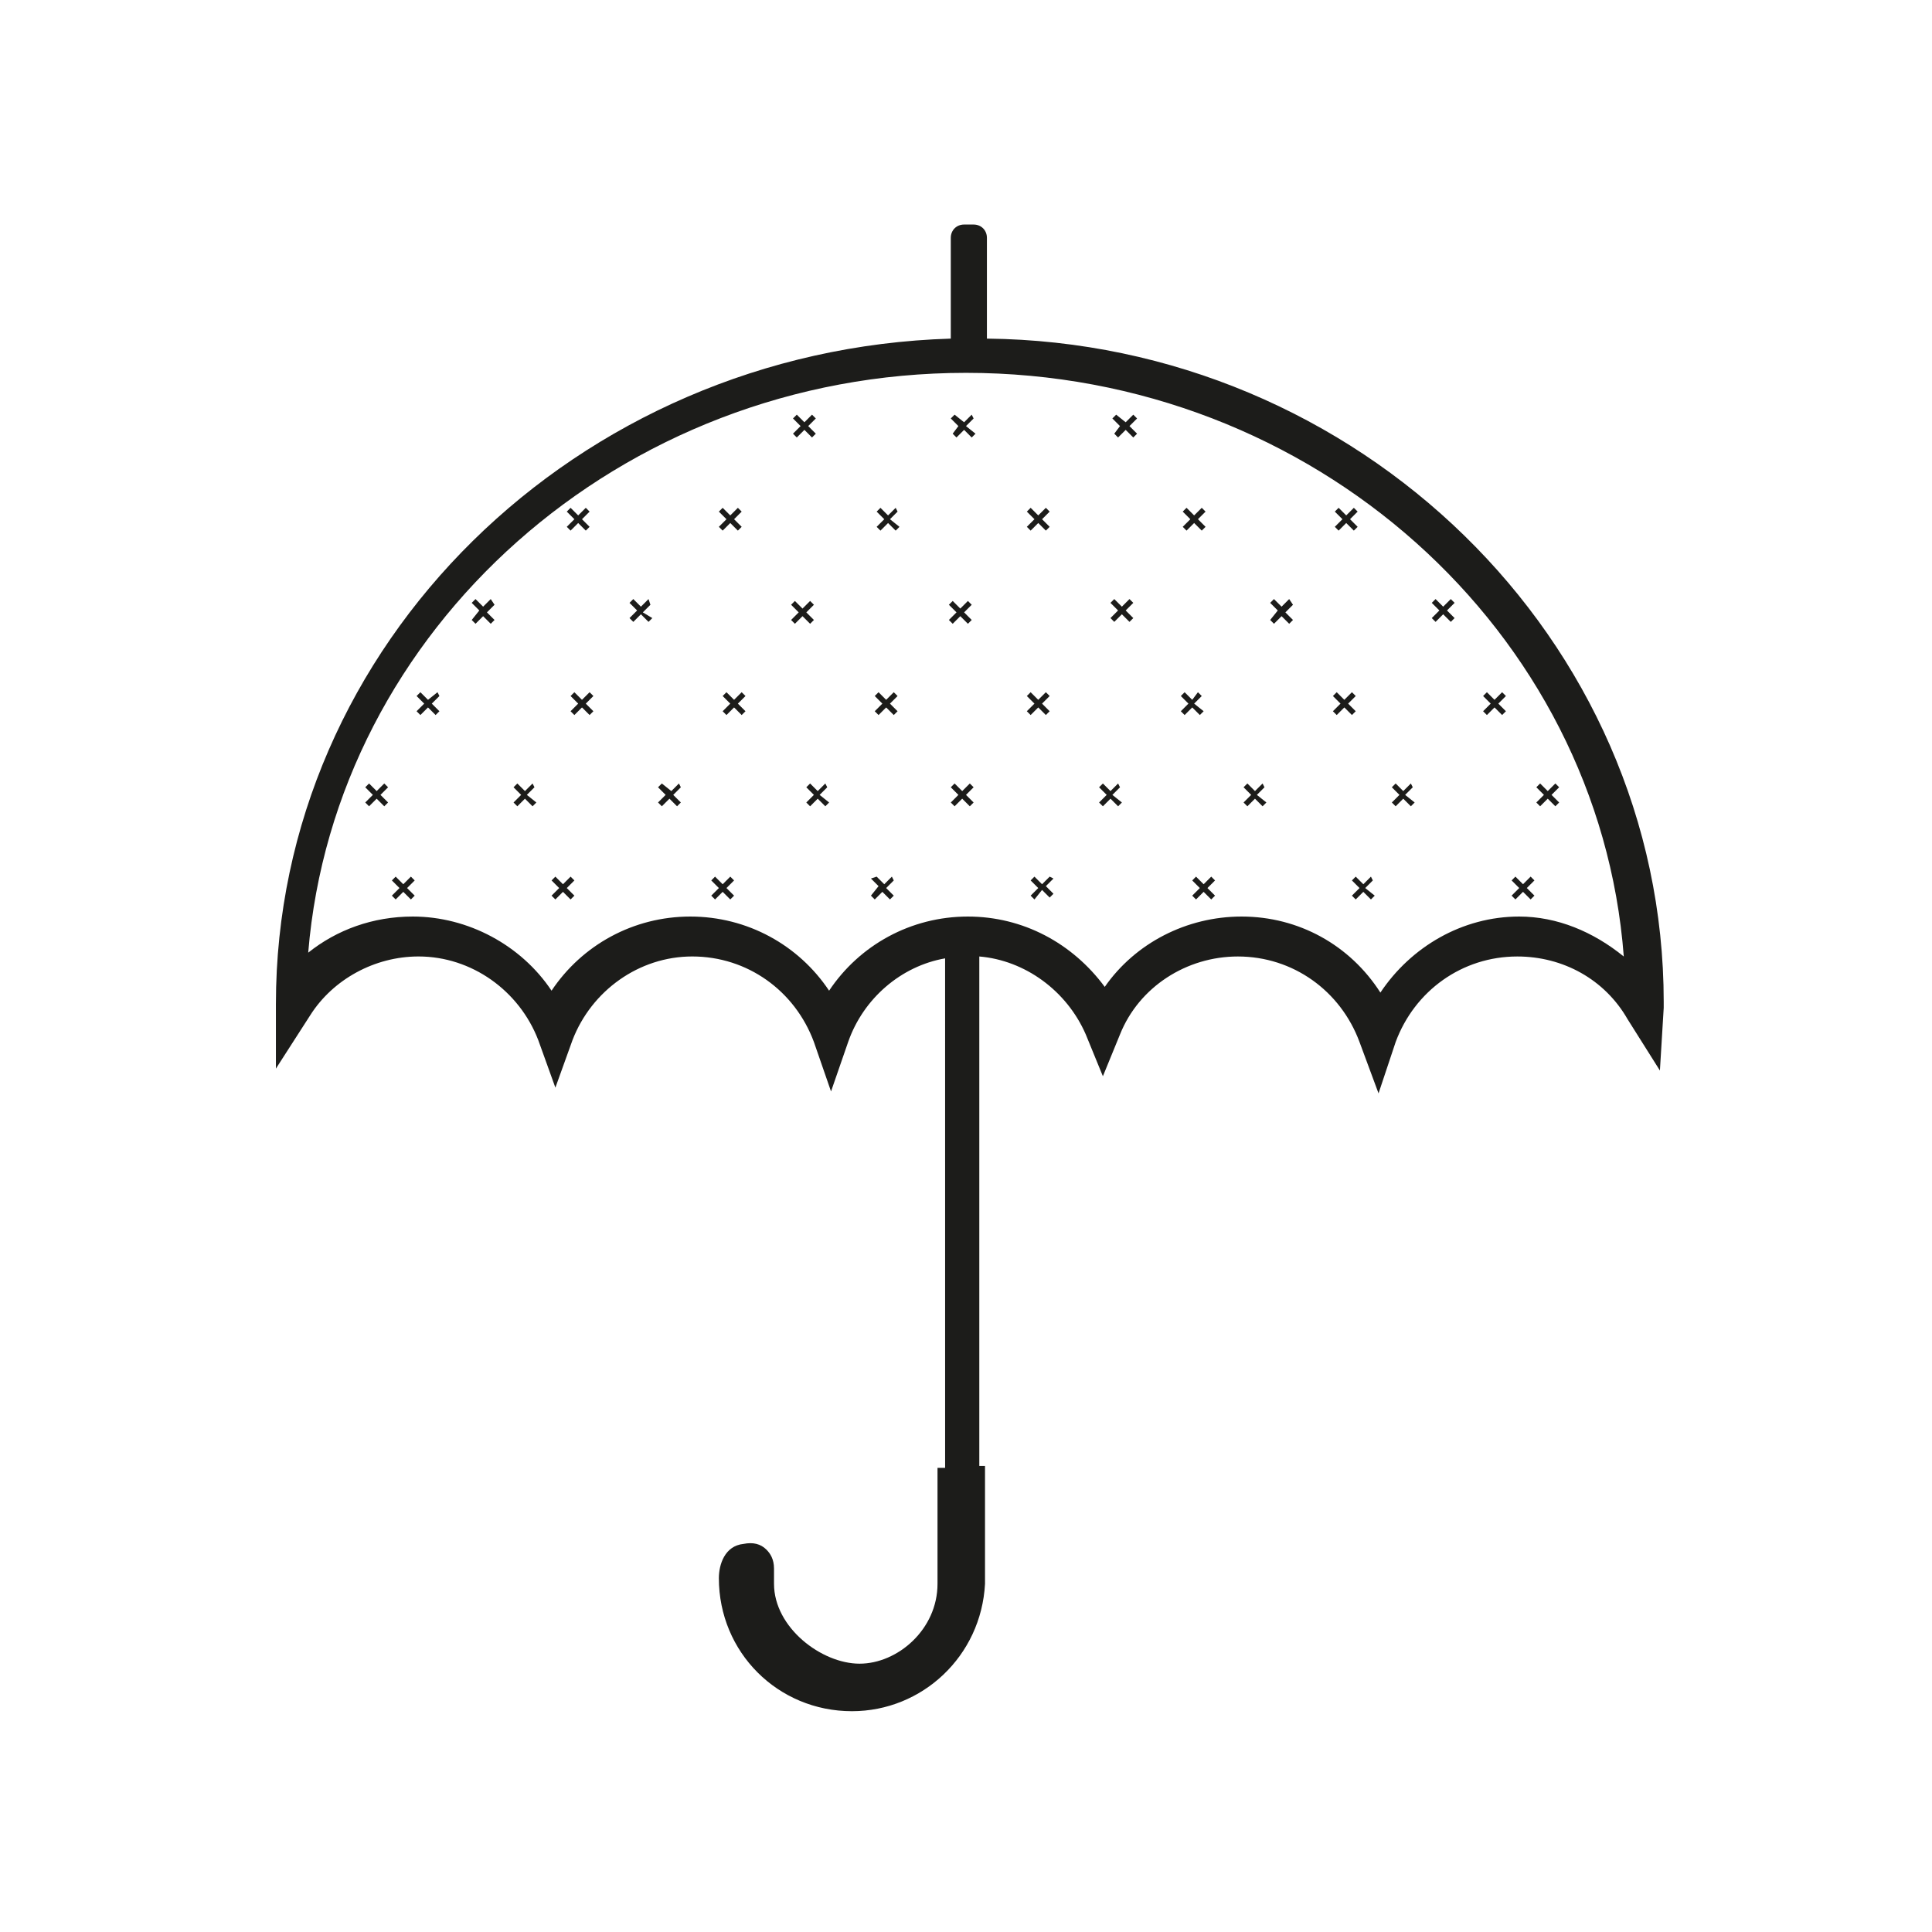 <?xml version="1.0" encoding="UTF-8"?>
<!-- The Best Svg Icon site in the world: iconSvg.co, Visit us! https://iconsvg.co -->
<svg width="800px" height="800px" version="1.1" viewBox="144 144 512 512" xmlns="http://www.w3.org/2000/svg">
 <path d="m354.15 258.93 2.016-2.016-2.016-2.016 1.008-1.008 2.016 2.016 2.016-2.016 1.008 1.008-2.016 2.016 2.016 2.016-1.008 1.008-2.016-2.016-2.016 2.016zm47.359-5.039-2.016 2.016-2.519-2.016-1.008 1.008 2.016 2.016-1.512 2.016 1.008 1.008 2.016-2.016 2.016 2.016 1.008-1.008-2.519-2.016 2.016-2.016zm42.82 0-2.016 2.016-2.516-2.016-1.008 1.008 2.016 2.016-1.512 2.016 1.008 1.008 2.016-2.016 2.016 2.016 1.004-1.008-2.016-2.016 2.016-2.016zm-149.12 30.73 2.016-2.016 2.016 2.016 1.008-1.008-2.016-2.016 2.016-2.016-1.008-1.008-2.016 2.016-2.016-2.016-1.008 1.008 2.016 2.016-2.016 2.016zm40.305 0 2.016-2.016 2.016 2.016 1.008-1.008-2.016-2.016 2.016-2.016-1.008-1.004-2.016 2.016-2.016-2.016-1.008 1.008 2.016 2.016-2.016 2.012zm45.848-6.043-2.016 2.016-2.016-2.016-1.008 1.008 2.016 2.016-2.016 2.016 1.008 1.008 2.016-2.016 2.016 2.016 1.008-1.008-2.519-2.019 2.016-2.016zm35.77 6.043 2.016-2.016 2.016 2.016 1.008-1.008-2.016-2.016 2.016-2.016-1.008-1.008-2.016 2.016-2.016-2.016-1.008 1.008 2.016 2.016-2.016 2.016zm41.312 0 2.016-2.016 2.016 2.016 1.008-1.008-2.016-2.016 2.016-2.016-1.008-1.008-2.016 2.016-2.016-2.016-1.008 1.008 2.016 2.016-2.016 2.016zm40.305 0 2.016-2.016 2.016 2.016 1.008-1.008-2.016-2.016 2.016-2.016-1.008-1.008-2.016 2.016-2.016-2.016-1.008 1.008 2.016 2.016-2.016 2.016zm-224.7 18.137-2.016 2.016-2.016-2.016-1.008 1.008 2.016 2.016-2.016 2.519 1.008 1.008 2.016-2.016 2.016 2.016 1.008-1.008-2.016-2.016 2.016-2.016zm41.816 0-2.016 2.016-2.016-2.016-1.008 1.008 2.016 2.016-2.016 2.016 1.008 1.008 2.016-2.016 2.016 2.016 1.008-1.008-2.519-1.512 2.016-2.016zm42.824 6.551 1.008-1.008-2.016-2.016 2.016-2.016-1.008-1.008-2.016 2.016-2.016-2.016-1.008 1.008 2.016 2.016-2.016 2.016 1.008 1.008 2.016-2.016zm37.785 0 2.016-2.016 2.016 2.016 1.008-1.008-2.016-2.016 2.016-2.016-1.008-1.008-2.016 2.016-2.016-2.016-1.008 1.008 2.016 2.016-2.016 2.016zm46.852-6.551-2.016 2.016-2.016-2.016-1.008 1.008 2.016 2.016-2.016 2.016 1.008 1.008 2.016-2.016 2.016 2.016 1.008-1.008-2.016-2.016 2.016-2.016zm42.32 0-2.016 2.016-2.016-2.016-1.004 1.008 2.016 2.016-2.016 2.519 1.008 1.008 2.016-2.016 2.012 2.016 1.008-1.008-2.016-2.016 2.016-2.016zm38.797 0-1.008 1.008 2.016 2.016-2.016 2.016 1.008 1.008 2.016-2.016 2.016 2.016 1.008-1.008-2.016-2.016 2.016-2.016-1.008-1.008-2.016 2.016zm-264.5 24.688-2.519 2.016-2.016-2.016-1.008 1.008 2.016 2.016-2.016 2.016 1.008 1.008 2.016-2.016 2.016 2.016 1.008-1.008-2.016-2.016 2.016-2.016zm40.305 0-2.016 2.016-2.016-2.016-1.008 1.008 2.016 2.016-2.016 2.016 1.008 1.008 2.016-2.016 2.016 2.016 1.008-1.008-2.016-2.016 2.016-2.016zm40.305 0-2.016 2.016-2.016-2.016-1.008 1.008 2.016 2.016-2.016 2.016 1.008 1.008 2.016-2.016 2.016 2.016 1.008-1.008-2.016-2.016 2.016-2.016zm40.305 0-2.016 2.016-2.016-2.016-1.008 1.008 2.016 2.016-2.016 2.016 1.008 1.008 2.016-2.016 2.016 2.016 1.008-1.008-2.016-2.016 2.016-2.016zm36.273 6.047 2.016-2.016 2.016 2.016 1.008-1.008-2.016-2.016 2.016-2.016-1.008-1.008-2.016 2.016-2.016-2.016-1.008 1.008 2.016 2.016-2.016 2.016zm44.84 0 1.008-1.008-2.519-2.016 2.016-2.016-1.008-1.008-1.512 2.016-2.016-2.016-1.008 1.008 2.016 2.016-2.016 2.016 1.008 1.008 2.016-2.016zm40.305 0 1.008-1.008-2.016-2.016 2.016-2.016-1.008-1.008-2.016 2.016-2.016-2.016-1.008 1.008 2.016 2.016-2.016 2.016 1.008 1.008 2.016-2.016zm35.77 0 2.016-2.016 2.016 2.016 1.008-1.008-2.016-2.016 2.016-2.016-1.008-1.008-2.016 2.016-2.016-2.016-1.008 1.008 2.016 2.016-2.016 2.016zm-292.21 18.137-2.016 2.016-2.016-2.016-1.008 1.008 2.016 2.016-2.016 2.016 1.008 1.008 2.016-2.016 2.016 2.016 1.008-1.008-2.016-2.016 2.016-2.016zm39.297 0-2.016 2.016-2.016-2.016-1.008 1.008 2.016 2.016-2.016 2.016 1.008 1.008 2.016-2.016 2.016 2.016 1.008-1.008-2.519-2.016 2.016-2.016zm38.793 0-2.016 2.016-2.516-2.016-1.008 1.008 2.016 2.016-2.016 2.016 1.008 1.008 2.016-2.016 2.016 2.016 1.008-1.008-2.019-2.016 2.016-2.016zm38.793 0-2.016 2.016-2.016-2.016-1.008 1.008 2.016 2.016-2.016 2.016 1.008 1.008 2.016-2.016 2.016 2.016 1.008-1.008-2.516-2.016 2.016-2.016zm38.293 0-2.016 2.016-2.016-2.016-1.008 1.008 2.016 2.016-2.016 2.016 1.008 1.008 2.016-2.016 2.016 2.016 1.008-1.008-2.016-2.016 2.016-2.016zm39.297 0-2.016 2.016-2.016-2.016-1.008 1.008 2.016 2.016-2.016 2.016 1.008 1.008 2.016-2.016 2.016 2.016 1.008-1.008-2.519-2.016 2.016-2.016zm38.289 0-2.016 2.016-2.016-2.016-1.008 1.008 2.016 2.016-2.016 2.016 1.008 1.008 2.016-2.016 2.016 2.016 1.008-1.008-2.519-2.016 2.016-2.016zm39.297 0-2.016 2.016-2.016-2.016-1.008 1.008 2.016 2.016-2.016 2.016 1.008 1.008 2.016-2.016 2.016 2.016 1.008-1.008-2.519-2.016 2.016-2.016zm34.258 6.047 2.016-2.016 2.016 2.016 1.008-1.008-2.016-2.016 2.016-2.016-1.008-1.008-2.016 2.016-2.016-2.016-1.008 1.008 2.016 2.016-2.016 2.016zm-299.26 18.641-2.016 2.016-2.016-2.016-1.008 1.008 2.016 2.016-2.016 2.016 1.008 1.008 2.016-2.016 2.016 2.016 1.008-1.008-2.016-2.016 2.016-2.016zm42.32 0-2.016 2.016-2.016-2.016-1.008 1.008 2.016 2.016-2.016 2.016 1.008 1.008 2.016-2.016 2.016 2.016 1.008-1.008-2.016-2.016 2.016-2.016zm42.32 0-2.016 2.016-2.016-2.016-1.008 1.008 2.016 2.016-2.016 2.016 1.008 1.008 2.016-2.016 2.016 2.016 1.008-1.008-2.016-2.016 2.016-2.016zm42.824 0-2.016 2.016-2.016-2.016-1.512 0.504 2.016 2.016-2.016 2.519 1.008 1.008 2.016-2.016 2.016 2.016 1.008-1.008-2.016-2.016 2.016-2.016zm41.816 0-2.016 2.016-2.016-2.016-1.008 1.008 2.016 2.016-2.016 2.016 1.008 1.008 2.016-2.519 2.016 2.016 1.008-1.008-2.016-2.016 2.016-2.016zm42.82 0-2.016 2.016-2.016-2.016-1.008 1.008 2.016 2.016-2.016 2.016 1.008 1.008 2.016-2.016 2.016 2.016 1.008-1.008-2.016-2.016 2.016-2.016zm42.32 0-2.016 2.016-2.016-2.016-1.008 1.008 2.016 2.016-2.016 2.016 1.008 1.008 2.016-2.016 2.016 2.016 1.008-1.008-2.519-2.016 2.016-2.016zm38.289 6.043 2.016-2.016 2.016 2.016 1.008-1.008-2.016-2.016 2.016-2.016-1.008-1.008-2.016 2.016-2.016-2.016-1.008 1.008 2.016 2.016-2.016 2.016zm39.301 27.207v1.512l-1.008 16.625-8.566-13.602c-6.047-10.578-17.129-16.625-29.223-16.625-14.609 0-27.207 9.07-32.242 22.672l-4.535 13.602-5.039-13.602c-5.039-13.602-17.633-22.672-32.242-22.672-13.602 0-26.199 8.062-31.234 20.656l-4.535 11.082-4.535-11.082c-5.039-11.586-16.121-19.648-28.215-20.656v135.02h1.512v31.234c-1.008 19.145-16.625 33.754-35.266 33.754-19.648 0-35.266-15.617-35.266-35.266 0-3.527 1.512-8.566 6.551-9.07 2.519-0.504 4.535 0 6.047 1.512 1.008 1.008 2.016 2.519 2.016 5.039v2.016 2.016c0 11.586 12.594 21.16 22.672 21.16 10.078 0 20.656-9.07 20.656-21.16v-1.512-29.223h2.016l-0.004-135.02c-11.586 2.016-21.664 10.578-25.695 22.168l-4.535 13.098-4.535-13.098c-5.039-13.602-17.633-22.672-32.242-22.672-14.105 0-26.703 9.07-31.738 22.168l-4.535 12.594-4.535-12.594c-5.039-13.098-17.633-22.168-31.738-22.168-11.586 0-22.672 6.047-28.719 15.617l-9.07 14.105v-16.625-0.504c0-95.219 79.602-173.31 178.85-176.33v-26.703c0-2.016 1.512-3.527 3.527-3.527h2.519c2.016 0 3.527 1.512 3.527 3.527v26.703c98.246 1.008 179.36 79.602 179.36 175.83zm-10.582-12.09c-6.551-86.152-82.121-154.67-174.32-154.67-91.691 0-167.27 68.016-174.32 153.66 7.559-6.047 17.129-9.574 27.711-9.574 14.609 0 28.719 7.559 36.777 19.648 8.062-12.09 21.664-19.648 36.777-19.648s28.719 7.559 36.777 19.648c8.062-12.09 21.664-19.648 36.777-19.648 14.609 0 27.711 7.055 36.273 18.641 8.062-11.586 21.664-18.641 36.273-18.641 15.113 0 28.719 7.559 36.777 20.152 8.062-12.09 21.664-20.152 36.777-20.152 10.078 0.004 19.648 4.035 27.711 10.586z" fill="#1c1c1a"/>
</svg>